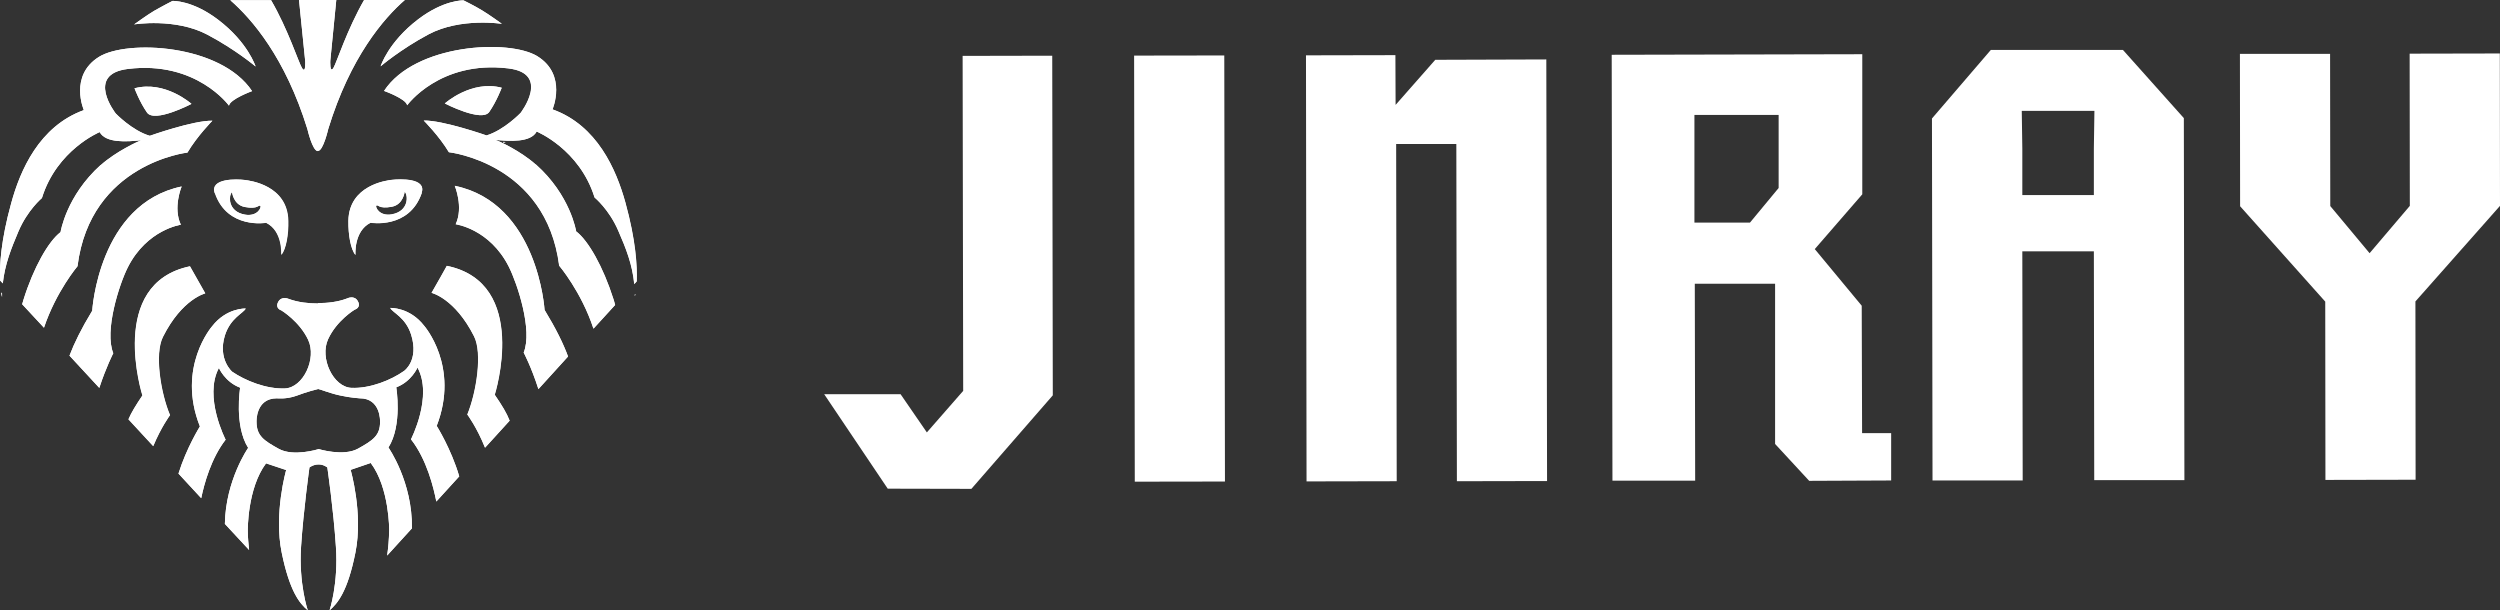 <?xml version="1.0" encoding="UTF-8"?>
<svg id="_圖層_2" data-name="圖層 2" xmlns="http://www.w3.org/2000/svg" width="134.19" height="32.75" viewBox="0 0 134.19 32.75">
  <rect x="0" y="0" width="134.19" height="32.75" fill="#333333" stroke="none"/>
  <g id="_設計" data-name="設計">
    <g>
      <path d="M17.07,16.27c.51,0,1.06-.06,1.56-.25,0,0,.39-.2,.58,.15,.19,.35-.17,.45-.17,.45,0,0-.97,.58-1.43,1.59-.46,1,.27,2.57,1.26,2.61,1,.04,2.13-.42,2.82-.91,0,0,.81-.56,.38-1.94-.3-.95-1-1.18-1.12-1.44,0,0,1.04-.05,1.82,.96,0,0,1.91,2.18,.67,5.37,0,0,.78,1.24,1.21,2.71l-1.23,1.35c-.14-.72-.51-2.26-1.36-3.34,0,0,1.19-2.31,.35-3.85,0,0-.32,.75-1.14,1.06,0,0,.34,2.03-.42,3.23,0,0,1.3,1.85,1.26,4.34l-1.33,1.46c.06-.4,.1-.85,.11-1.36,0,0,.02-2.26-.99-3.61l-1.08,.37s.68,2.33,.26,4.43c-.42,2.11-.96,2.74-1.39,3.11,0,0,.48-1.42,.34-3.42-.13-1.99-.46-4.25-.46-4.25,0,0-.21-.17-.48-.16-.27,0-.48,.16-.48,.16,0,0-.32,2.27-.45,4.25-.13,1.99,.36,3.42,.36,3.42-.43-.36-.97-1-1.4-3.1-.43-2.1,.24-4.43,.24-4.43l-1.08-.36c-1.01,1.35-.98,3.61-.98,3.61,0,.38,.04,.73,.07,1.04l-1.3-1.4c.04-2.35,1.25-4.08,1.25-4.08-.76-1.2-.43-3.23-.43-3.23-.82-.31-1.14-1.06-1.14-1.06-.83,1.55,.36,3.85,.36,3.85-.77,.99-1.15,2.36-1.31,3.14l-1.22-1.32c.43-1.38,1.15-2.53,1.15-2.53-1.26-3.18,.65-5.37,.65-5.37,.78-1.01,1.81-.96,1.81-.96-.13,.26-.82,.5-1.12,1.45-.39,1.27,.39,1.94,.39,1.94,.7,.48,1.83,.94,2.83,.9,.99-.04,1.72-1.61,1.25-2.61-.47-1-1.44-1.58-1.44-1.58,0,0-.35-.1-.17-.45,.19-.35,.58-.16,.58-.16,.5,.18,1.05,.24,1.56,.24Zm.02,7.83s1.34,.42,2.13-.02c.79-.44,1.19-.7,1.18-1.45,0,0,.05-1.26-1.1-1.25,0,0-.49-.03-1.03-.15-.54-.11-1.09-.34-1.19-.35-.09,.02-.61,.15-1.16,.36-.55,.2-1.06,.14-1.06,.14-1.15,0-1.09,1.26-1.09,1.26,0,.76,.4,1.01,1.19,1.45,.79,.44,2.13,.02,2.13,.02ZM27.14,7.63c-.07,.02-.12,.03-.12,.03,0,0-.06-.08,.12-.03Zm-10.08,.48c-.29,0-.56-1.18-.56-1.18C15.31,3.08,13.51,1.01,12.36,.01h2.19c.91,1.56,1.49,3.38,1.66,3.64,.22,.35,.17-.39,.17-.39L16.05,0h2s-.32,3.25-.32,3.25c0,0-.04,.73,.17,.39,.16-.26,.74-2.08,1.65-3.65h2.19c-1.15,1-2.94,3.08-4.12,6.93,0,0-.27,1.18-.55,1.18Zm5.58,2.25c-.67,1.96-2.75,1.6-2.75,1.6-.91,.45-.81,1.73-.81,1.73-.26-.31-.39-1.09-.38-1.83,.03-1.91,2.05-2.17,2.33-2.2,.43-.05,1.88-.11,1.6,.7Zm-.92-.06s-.07,.68-.68,.8c-.73,.14-.74-.14-.84-.06-.07,.06,.15,.59,.83,.47,.93-.17,.88-1.03,.69-1.22Zm2.74,1.74c.43-.92-.05-2.06-.05-2.06,4.47,.92,4.82,6.66,4.82,6.66,.62,1.02,1.01,1.82,1.26,2.5l-1.59,1.75c-.38-1.19-.79-1.96-.79-1.96,.49-1.19-.34-3.7-.8-4.61-1.03-2.04-2.86-2.28-2.86-2.28Zm9.64,3.74c-.01,.08-.03,.11-.03,.11v-.08s.03-.03,.03-.03Zm-5.35-6.96c1.87,1.66,2.17,3.6,2.17,3.6,.65,.49,1.45,1.9,2,3.63,.03,.11,.07,.21,.09,.32l-1.16,1.27c-.65-1.98-1.84-3.38-1.84-3.38-.71-5.52-5.92-6.09-5.92-6.09-.52-.87-1.35-1.7-1.35-1.7,1.03-.02,3.37,.8,3.37,.8,.95-.29,1.83-1.21,1.83-1.21,0,0,1.64-2.12-.67-2.39-3.67-.44-5.42,1.98-5.42,1.98-.06-.35-1.24-.77-1.24-.77,1.66-2.53,6.71-2.8,8.23-1.86,1.61,1,.81,2.85,.81,2.85,2.4,.86,3.42,3.23,3.91,4.99,.57,2.06,.64,3.45,.61,4.24l-.13,.15c-.1-1.05-.44-1.91-.86-2.87-.49-1.14-1.27-1.78-1.27-1.78-.81-2.6-3.11-3.54-3.11-3.54-.32,.6-1.44,.52-2.22,.45,.18,.05,1.35,.59,2.17,1.32Zm-4.87-3.27s1.42-1.27,3.05-.84c0,0-.27,.72-.67,1.3-.4,.57-2.39-.46-2.39-.46Zm-.72,10.17c.23-.39,.82-1.45,.82-1.45,4.47,.92,2.57,6.92,2.57,6.92,.39,.57,.64,.98,.8,1.39l-1.32,1.45c-.44-1.1-.95-1.78-.95-1.78,.49-1.19,.82-3.3,.36-4.2-1.03-2.04-2.28-2.33-2.28-2.33ZM24.88,.02s.63,.31,1,.54c.37,.22,1.06,.72,1.06,.72,0,0-2.21-.35-3.93,.56-1.52,.81-2.58,1.72-2.58,1.72,0,0,.4-1.29,2.01-2.52C23.83-.02,24.88,.02,24.88,.02ZM11.54,10.37c-.28-.82,1.2-.76,1.6-.71,.29,.04,2.3,.28,2.34,2.19,.02,.74-.12,1.52-.37,1.83,0,0,.1-1.27-.81-1.72,0,0-2.08,.36-2.75-1.59Zm.92-.06c-.19,.18-.24,1.05,.69,1.21,.68,.12,.9-.41,.83-.47-.1-.08-.11,.2-.84,.06-.61-.12-.68-.8-.68-.8Zm-2.74,1.75s-1.83,.25-2.86,2.29c-.46,.91-1.27,3.42-.78,4.61,0,0-.38,.73-.75,1.86l-1.6-1.73c.25-.66,.63-1.44,1.22-2.41,0,0,.34-5.74,4.8-6.67,0,0-.48,1.14-.04,2.06ZM.11,15.75v.19s-.03-.08-.05-.24l.05,.05Zm5.3-6.89c.82-.73,1.99-1.27,2.17-1.33-.78,.08-1.9,.16-2.23-.44,0,0-2.3,.95-3.1,3.54,0,0-.77,.64-1.26,1.79-.4,.94-.73,1.78-.84,2.79l-.15-.16c-.03-.8,.05-2.16,.6-4.14,.48-1.76,1.5-4.13,3.9-5,0,0-.8-1.84,.8-2.85,1.51-.95,6.56-.69,8.23,1.83,0,0-1.18,.43-1.24,.78,0,0-1.75-2.42-5.42-1.97-2.31,.28-.66,2.39-.66,2.39,0,0,.88,.92,1.83,1.2,0,0,2.33-.83,3.36-.81,0,0-.82,.83-1.34,1.71,0,0-5.21,.58-5.9,6.1,0,0-1.15,1.36-1.8,3.3l-1.17-1.26,.07-.24c.54-1.73,1.34-3.14,1.99-3.63,0,0,.3-1.94,2.16-3.61Zm4.86-3.28s-1.98,1.04-2.38,.46c-.4-.57-.67-1.3-.67-1.3,1.64-.43,3.05,.83,3.05,.83Zm.75,10.17s-1.25,.29-2.28,2.34c-.46,.91-.12,3.02,.38,4.2,0,0-.47,.63-.9,1.66l-1.33-1.44c.16-.37,.4-.76,.75-1.28,0,0-1.91-6,2.55-6.93,0,0,.6,1.06,.82,1.45ZM9.26,.05S10.32,0,11.71,1.06c1.61,1.22,2.01,2.51,2.01,2.51,0,0-1.06-.9-2.59-1.71-1.72-.91-3.93-.55-3.93-.55,0,0,.69-.5,1.06-.72,.37-.22,1-.54,1-.54Z" style="fill: #fff;"/>
      <path d="M17.09,24.1s1.34,.42,2.13-.02c.79-.44,1.19-.7,1.18-1.45,0,0,.05-1.26-1.1-1.25,0,0-.49-.03-1.03-.15-.54-.11-1.09-.34-1.19-.35-.09,.02-.61,.15-1.16,.36-.55,.2-1.06,.14-1.06,.14-1.15,0-1.09,1.26-1.09,1.26,0,.76,.4,1.01,1.19,1.45,.79,.44,2.13,.02,2.13,.02Zm-.02-7.83c.51,0,1.06-.06,1.56-.25,0,0,.39-.2,.58,.15,.19,.35-.17,.45-.17,.45,0,0-.97,.58-1.43,1.59-.46,1,.27,2.57,1.26,2.61,1,.04,2.13-.42,2.82-.91,0,0,.81-.56,.38-1.94-.3-.95-1-1.18-1.12-1.44,0,0,1.04-.05,1.82,.96,0,0,1.91,2.18,.67,5.37,0,0,.78,1.24,1.21,2.71l-1.23,1.35c-.14-.72-.51-2.26-1.36-3.34,0,0,1.19-2.31,.35-3.85,0,0-.32,.75-1.14,1.06,0,0,.34,2.03-.42,3.23,0,0,1.3,1.85,1.26,4.34l-1.33,1.46c.06-.4,.1-.85,.11-1.36,0,0,.02-2.26-.99-3.61l-1.08,.37s.68,2.33,.26,4.43c-.42,2.11-.96,2.74-1.39,3.11,0,0,.48-1.42,.34-3.42-.13-1.99-.46-4.25-.46-4.25,0,0-.21-.17-.48-.16-.27,0-.48,.16-.48,.16,0,0-.32,2.27-.45,4.25-.13,1.99,.36,3.42,.36,3.42-.43-.36-.97-1-1.4-3.1-.43-2.1,.24-4.43,.24-4.43l-1.08-.36c-1.01,1.35-.98,3.61-.98,3.61,0,.38,.04,.73,.07,1.04l-1.3-1.4c.04-2.35,1.25-4.08,1.25-4.08-.76-1.2-.43-3.23-.43-3.23-.82-.31-1.14-1.06-1.14-1.06-.83,1.55,.36,3.85,.36,3.85-.77,.99-1.15,2.36-1.31,3.14l-1.22-1.32c.43-1.38,1.15-2.53,1.15-2.53-1.26-3.18,.65-5.37,.65-5.37,.78-1.01,1.81-.96,1.81-.96-.13,.26-.82,.5-1.12,1.45-.39,1.27,.39,1.94,.39,1.94,.7,.48,1.83,.94,2.83,.9,.99-.04,1.72-1.61,1.25-2.61-.47-1-1.44-1.58-1.44-1.58,0,0-.35-.1-.17-.45,.19-.35,.58-.16,.58-.16,.5,.18,1.05,.24,1.56,.24Z" style="fill: #fff; fill-rule: evenodd;"/>
      <path d="M27.14,7.63c-.18-.05-.12,.03-.12,.03,0,0,.04,0,.12-.03Z" style="fill: #fff; fill-rule: evenodd;"/>
      <path d="M17.06,8.11c-.29,0-.56-1.18-.56-1.18C15.31,3.08,13.51,1.01,12.36,.01h2.19c.91,1.56,1.49,3.38,1.66,3.64,.22,.35,.17-.39,.17-.39L16.05,0h2s-.32,3.25-.32,3.25c0,0-.04,.73,.17,.39,.16-.26,.74-2.08,1.65-3.65h2.19c-1.15,1-2.94,3.08-4.12,6.93,0,0-.27,1.18-.55,1.18Z" style="fill: #fff; fill-rule: evenodd;"/>
      <g>
        <path d="M21.72,10.29s-.07,.68-.68,.8c-.73,.14-.74-.14-.84-.06-.07,.06,.15,.59,.83,.47,.93-.17,.88-1.03,.69-1.22Zm.92,.06c-.67,1.96-2.75,1.6-2.75,1.6-.91,.45-.81,1.73-.81,1.73-.26-.31-.39-1.09-.38-1.83,.03-1.91,2.05-2.17,2.33-2.2,.43-.05,1.88-.11,1.6,.7Z" style="fill: #fff; fill-rule: evenodd;"/>
        <path d="M24.46,12.03c.43-.92-.05-2.06-.05-2.06,4.47,.92,4.82,6.66,4.82,6.66,.62,1.02,1.01,1.82,1.26,2.5l-1.59,1.75c-.38-1.19-.79-1.96-.79-1.96,.49-1.19-.34-3.7-.8-4.61-1.03-2.04-2.86-2.28-2.86-2.28Z" style="fill: #fff; fill-rule: evenodd;"/>
        <path d="M34.11,15.78c-.01,.08-.03,.11-.03,.11v-.08s.03-.03,.03-.03Z" style="fill: #fff; fill-rule: evenodd;"/>
        <path d="M28.76,8.82c1.87,1.66,2.17,3.6,2.17,3.6,.65,.49,1.45,1.9,2,3.63,.03,.11,.07,.21,.09,.32l-1.16,1.27c-.65-1.98-1.84-3.38-1.84-3.38-.71-5.52-5.92-6.09-5.92-6.09-.52-.87-1.35-1.7-1.35-1.7,1.03-.02,3.37,.8,3.37,.8,.95-.29,1.83-1.21,1.83-1.21,0,0,1.64-2.12-.67-2.39-3.67-.44-5.42,1.98-5.42,1.98-.06-.35-1.24-.77-1.24-.77,1.66-2.53,6.71-2.8,8.23-1.86,1.61,1,.81,2.85,.81,2.85,2.4,.86,3.42,3.23,3.91,4.99,.57,2.06,.64,3.45,.61,4.24l-.13,.15c-.1-1.05-.44-1.91-.86-2.87-.49-1.14-1.27-1.78-1.27-1.78-.81-2.6-3.11-3.54-3.11-3.54-.32,.6-1.44,.52-2.22,.45,.18,.05,1.35,.59,2.17,1.32Z" style="fill: #fff; fill-rule: evenodd;"/>
        <path d="M23.88,5.55s1.42-1.27,3.05-.84c0,0-.27,.72-.67,1.3-.4,.57-2.39-.46-2.39-.46Z" style="fill: #fff; fill-rule: evenodd;"/>
        <path d="M23.17,15.72c.23-.39,.82-1.45,.82-1.45,4.47,.92,2.57,6.92,2.57,6.92,.39,.57,.64,.98,.8,1.39l-1.32,1.45c-.44-1.1-.95-1.78-.95-1.78,.49-1.19,.82-3.3,.36-4.2-1.03-2.04-2.28-2.33-2.28-2.33Z" style="fill: #fff; fill-rule: evenodd;"/>
        <path d="M24.88,.02s.63,.31,1,.54c.37,.22,1.06,.72,1.06,.72,0,0-2.21-.35-3.93,.56-1.52,.81-2.58,1.72-2.58,1.72,0,0,.4-1.29,2.01-2.52C23.83-.02,24.88,.02,24.88,.02Z" style="fill: #fff; fill-rule: evenodd;"/>
      </g>
      <g>
        <path d="M12.45,10.31s.07,.68,.68,.8c.73,.14,.74-.14,.84-.06,.08,.06-.14,.59-.83,.47-.93-.17-.89-1.03-.69-1.21Zm-.92,.06c.67,1.95,2.75,1.59,2.75,1.59,.91,.45,.81,1.72,.81,1.72,.26-.31,.39-1.09,.37-1.83-.04-1.91-2.05-2.16-2.34-2.19-.4-.05-1.88-.11-1.6,.71Z" style="fill: #fff; fill-rule: evenodd;"/>
        <path d="M9.72,12.06s-1.83,.25-2.86,2.29c-.46,.91-1.27,3.42-.78,4.61,0,0-.38,.73-.75,1.86l-1.6-1.73c.25-.66,.63-1.44,1.22-2.41,0,0,.34-5.74,4.8-6.67,0,0-.48,1.14-.04,2.06Z" style="fill: #fff; fill-rule: evenodd;"/>
        <path d="M.11,15.75c0,.06,0,.12,0,.19,0,0-.02-.08-.05-.24l.05,.05Z" style="fill: #fff; fill-rule: evenodd;"/>
        <path d="M5.41,8.86c.82-.73,1.99-1.27,2.17-1.33-.78,.08-1.9,.16-2.23-.44,0,0-2.3,.95-3.1,3.54,0,0-.77,.64-1.26,1.79-.4,.94-.73,1.78-.84,2.79l-.15-.16c-.03-.8,.05-2.16,.6-4.14,.48-1.76,1.5-4.13,3.9-5,0,0-.8-1.84,.8-2.85,1.51-.95,6.56-.69,8.23,1.83,0,0-1.18,.43-1.24,.78,0,0-1.75-2.42-5.42-1.97-2.31,.28-.66,2.39-.66,2.39,0,0,.88,.92,1.83,1.2,0,0,2.33-.83,3.36-.81,0,0-.82,.83-1.34,1.71,0,0-5.21,.58-5.9,6.1,0,0-1.15,1.36-1.8,3.3l-1.17-1.26c.02-.08,.05-.16,.07-.24,.54-1.73,1.34-3.14,1.99-3.63,0,0,.3-1.94,2.16-3.61Z" style="fill: #fff; fill-rule: evenodd;"/>
        <path d="M10.27,5.57s-1.42-1.27-3.05-.83c0,0,.27,.72,.67,1.3,.4,.57,2.38-.46,2.38-.46Z" style="fill: #fff; fill-rule: evenodd;"/>
        <path d="M11.03,15.74s-1.25,.29-2.28,2.34c-.46,.91-.12,3.02,.38,4.2,0,0-.47,.63-.9,1.66l-1.33-1.44c.16-.37,.4-.76,.75-1.28,0,0-1.91-6,2.55-6.93,0,0,.6,1.06,.82,1.45Z" style="fill: #fff; fill-rule: evenodd;"/>
        <path d="M9.26,.05s-.62,.32-1,.54c-.37,.22-1.06,.72-1.06,.72,0,0,2.21-.36,3.93,.55,1.53,.81,2.59,1.71,2.59,1.71,0,0-.41-1.29-2.01-2.51C10.32,0,9.26,.05,9.26,.05Z" style="fill: #fff; fill-rule: evenodd;"/>
      </g>
    </g>
    <g>
      <polygon points="56.51 21.22 52.14 26.24 47.65 26.23 44.24 21.16 48.34 21.16 49.75 23.21 51.7 20.98 51.67 3 56.48 2.99 56.51 21.22" style="fill: #fff; fill-rule: evenodd;"/>
      <rect x="60.89" y="2.98" width="4.84" height="22.87" transform="translate(-.02 .1) rotate(-.09)" style="fill: #fff;"/>
      <polygon points="83.04 25.82 78.2 25.83 78.17 7.73 74.94 7.73 74.97 25.83 70.13 25.84 70.1 2.97 74.9 2.96 74.91 5.63 77.04 3.21 83 3.19 83.04 25.82" style="fill: #fff; fill-rule: evenodd;"/>
      <path d="M101.51,25.79l-4.4,.02-1.83-1.98V15.23s-4.31,0-4.31,0l.02,10.57h-4.44s-.04-22.86-.04-22.86l13.45-.03v7.52s-2.55,2.94-2.55,2.94l2.52,3.04,.02,6.84h1.56s0,2.54,0,2.54Zm-6.03-19.62h-4.53s0,5.78,0,5.78h2.98s1.54-1.86,1.54-1.86v-3.92Z" style="fill: #fff; fill-rule: evenodd;"/>
      <path d="M117.25,25.77h-4.84s-.02-12.28-.02-12.28h-3.84s.02,12.3,.02,12.3h-4.84s-.03-19.43-.03-19.43l3.16-3.68h7.09s3.27,3.66,3.27,3.66l.03,19.44Zm-4.86-15.31v-2.49s.03-2.02,.03-2.02h-3.9s.03,2.03,.03,2.03v2.49s3.84,0,3.84,0Z" style="fill: #fff; fill-rule: evenodd;"/>
      <polygon points="134.19 11.05 129.65 16.18 129.66 25.75 124.82 25.76 124.81 16.19 120.24 11.07 120.23 2.89 125.07 2.89 125.08 11.06 127.19 13.59 129.35 11.05 129.34 2.88 134.18 2.87 134.19 11.05" style="fill: #fff; fill-rule: evenodd;"/>
    </g>
  </g>
</svg>